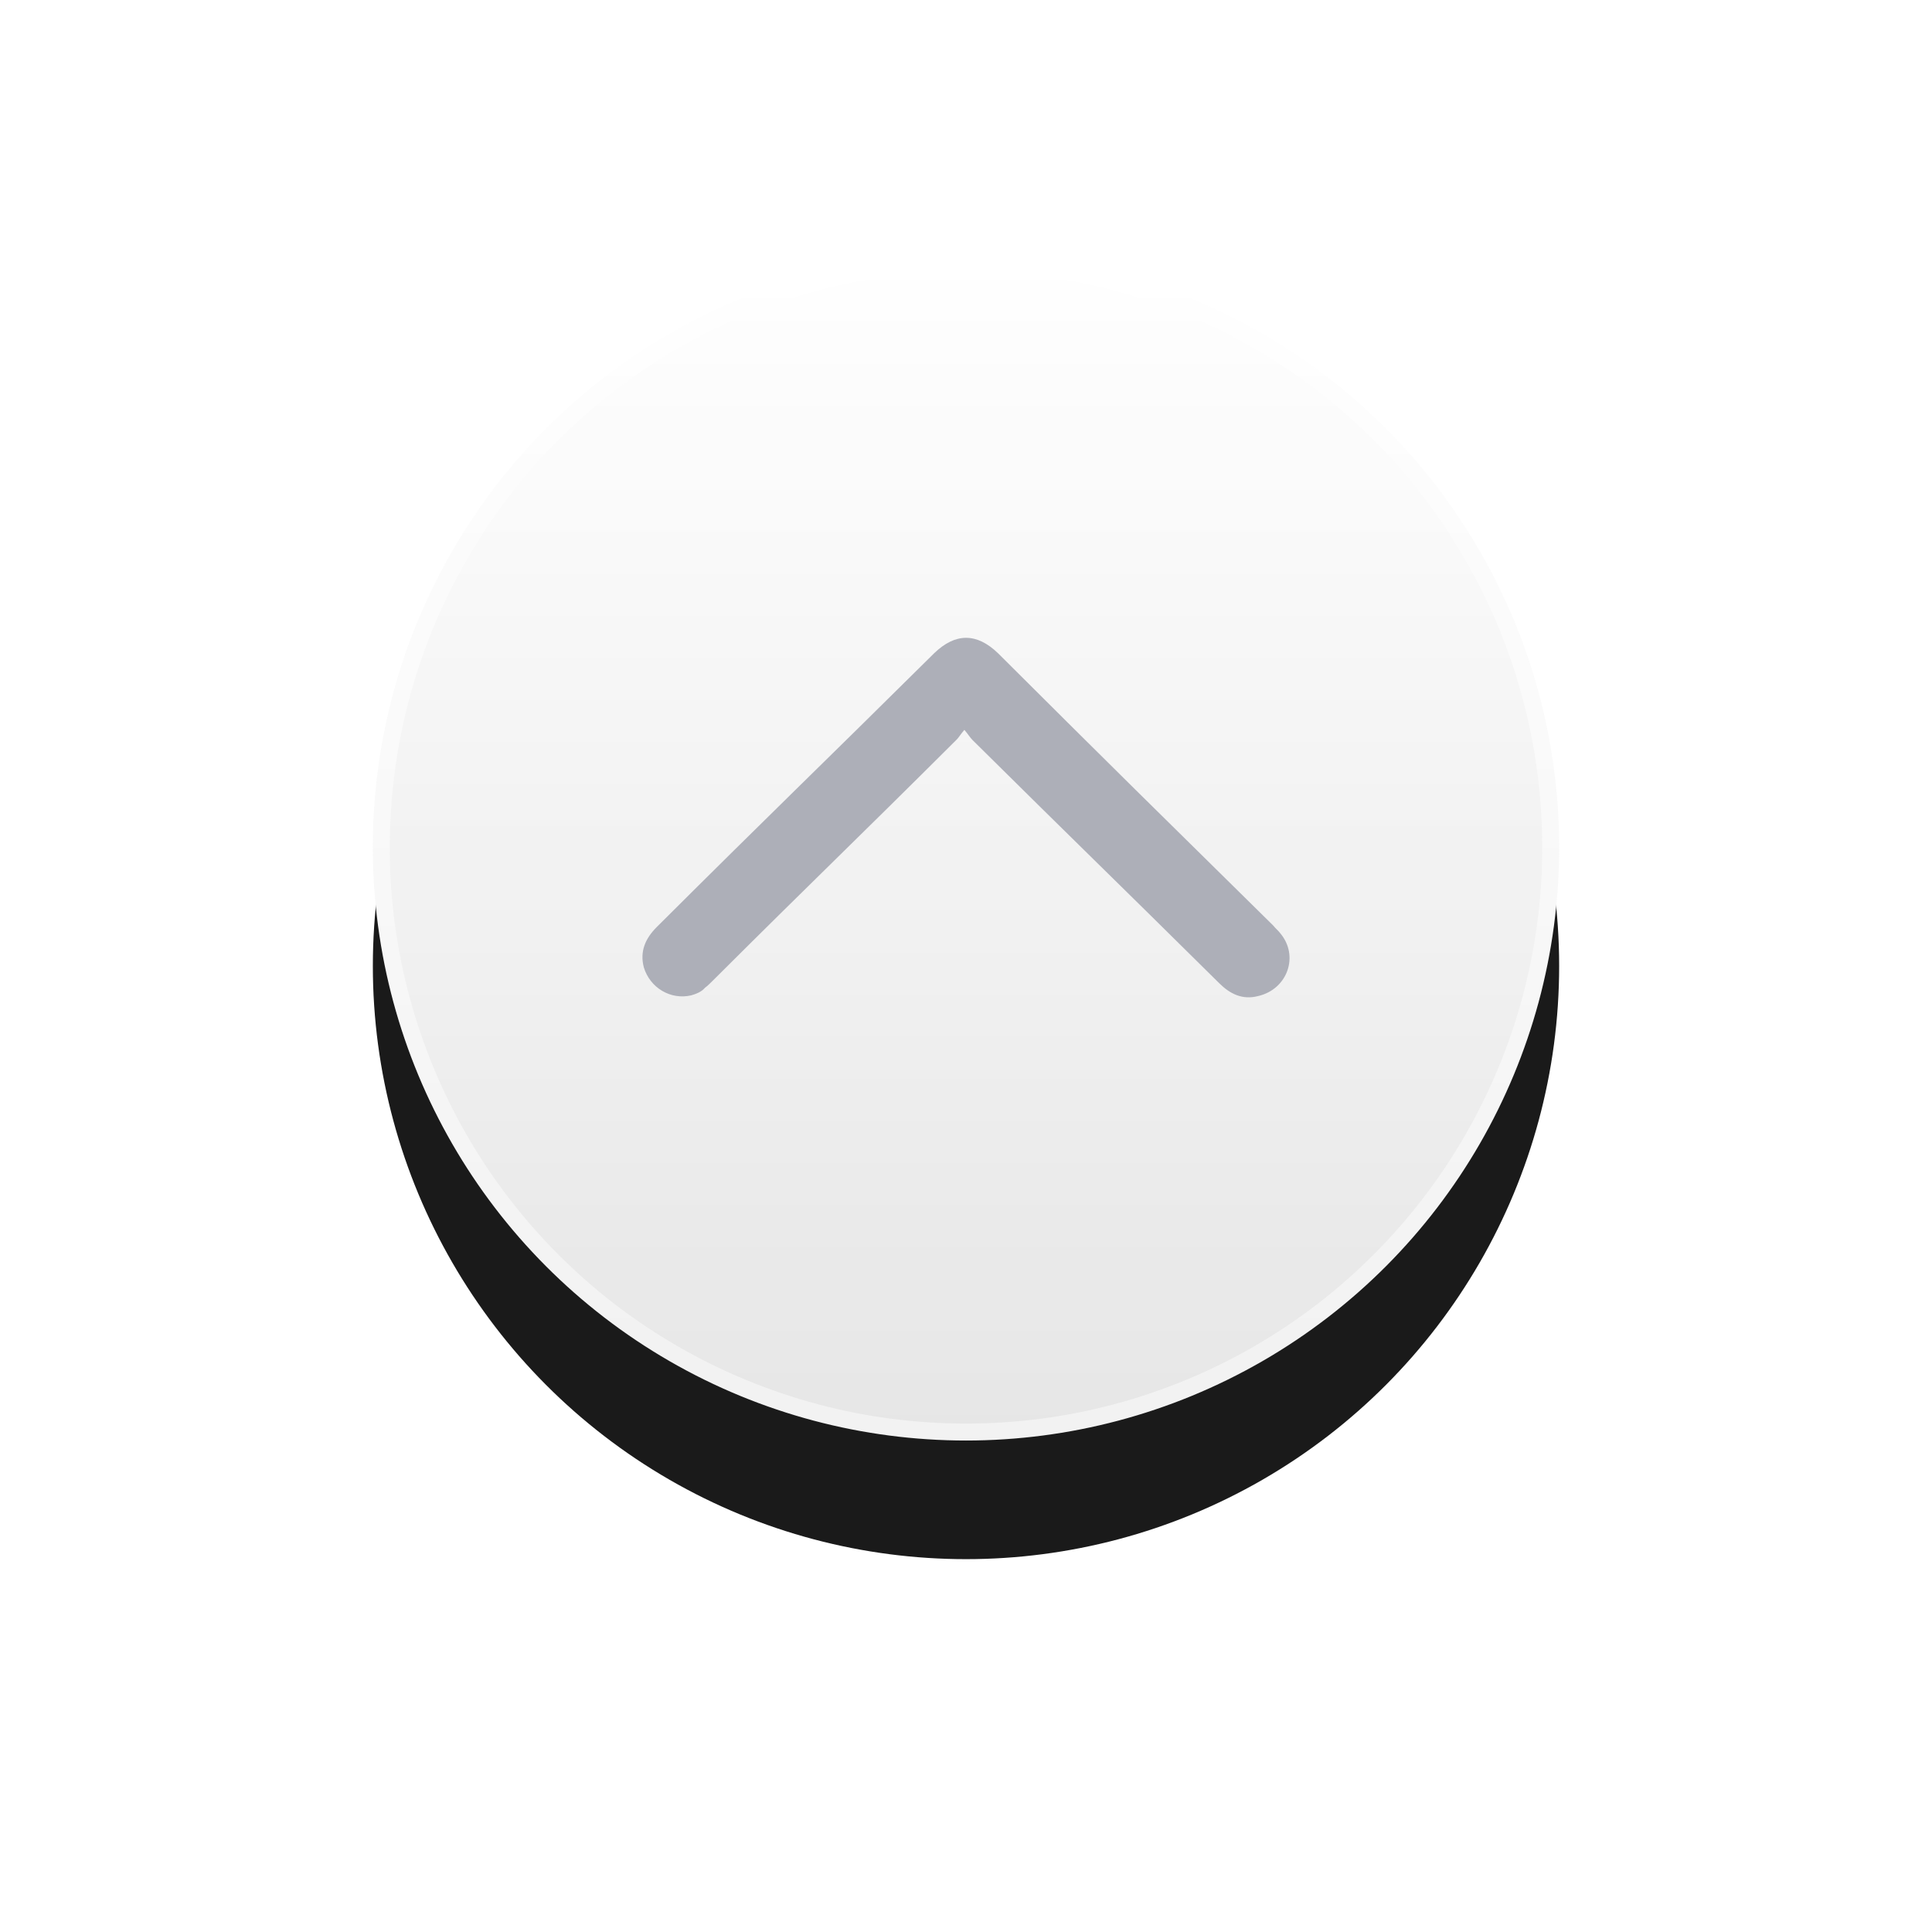 <?xml version="1.0" encoding="UTF-8"?>
<svg width="114px" height="114px" viewBox="0 0 114 114" version="1.1" xmlns="http://www.w3.org/2000/svg" xmlns:xlink="http://www.w3.org/1999/xlink">
    <title>scroll-up</title>
    <defs>
        <linearGradient x1="50%" y1="0%" x2="50%" y2="100%" id="linearGradient-1">
            <stop stop-color="#FFFFFF" offset="0%"></stop>
            <stop stop-color="#E3E3E3" offset="100%"></stop>
        </linearGradient>
        <linearGradient x1="50%" y1="0%" x2="50%" y2="100%" id="linearGradient-2">
            <stop stop-color="#FFFFFF" offset="0%"></stop>
            <stop stop-color="#F0F0F0" offset="100%"></stop>
        </linearGradient>
        <circle id="path-3" cx="35" cy="35" r="35"></circle>
        <filter x="-52.1%" y="-42.1%" width="204.3%" height="204.3%" filterUnits="objectBoundingBox" id="filter-4">
            <feMorphology radius="1" operator="dilate" in="SourceAlpha" result="shadowSpreadOuter1"></feMorphology>
            <feOffset dx="0" dy="7" in="shadowSpreadOuter1" result="shadowOffsetOuter1"></feOffset>
            <feGaussianBlur stdDeviation="10" in="shadowOffsetOuter1" result="shadowBlurOuter1"></feGaussianBlur>
            <feComposite in="shadowBlurOuter1" in2="SourceAlpha" operator="out" result="shadowBlurOuter1"></feComposite>
            <feColorMatrix values="0 0 0 0 0   0 0 0 0 0   0 0 0 0 0  0 0 0 0.144 0" type="matrix" in="shadowBlurOuter1"></feColorMatrix>
        </filter>
    </defs>
    <g id="Page-1" stroke="none" stroke-width="1" fill="none" fill-rule="evenodd">
        <g id="编组-4" transform="translate(22, -94)">
            <g id="scroll-up" transform="translate(0, 109)">
                <g id="椭圆形" opacity="0.898">
                    <use fill="black" fill-opacity="1" filter="url(#filter-4)" xlink:href="#path-3"></use>
                    <circle stroke="url(#linearGradient-2)" stroke-width="1" stroke-linejoin="square" fill="url(#linearGradient-1)" fill-rule="evenodd" cx="35" cy="35" r="34.5"></circle>
                </g>
                <path d="M39.57,32.852 C33.352,26.574 31.414,24.549 25.237,18.311 C24.591,17.663 24.227,16.934 24.469,16.003 C24.873,14.261 26.852,13.572 28.184,14.707 C28.345,14.828 28.426,14.95 28.628,15.112 C35.371,21.957 37.915,24.549 44.698,31.353 C45.909,32.609 45.909,33.865 44.698,35.12 C37.874,42.006 35.371,44.638 28.547,51.484 C27.861,52.172 27.094,52.496 26.165,52.253 C24.954,51.889 24.227,50.673 24.51,49.458 C24.591,49.175 24.712,48.851 24.954,48.648 C25.075,48.486 25.196,48.365 25.398,48.162 C31.576,41.965 33.433,39.981 39.61,33.784 C39.731,33.662 39.893,33.581 40.176,33.338 C39.893,33.095 39.731,33.014 39.57,32.852 Z" id="路径" fill="#ADAFB8" fill-rule="nonzero" transform="translate(35, 33.242) scale(1, -1) rotate(-270) translate(-35, -33.242) "></path>
            </g>
        </g>
    </g>
</svg>
